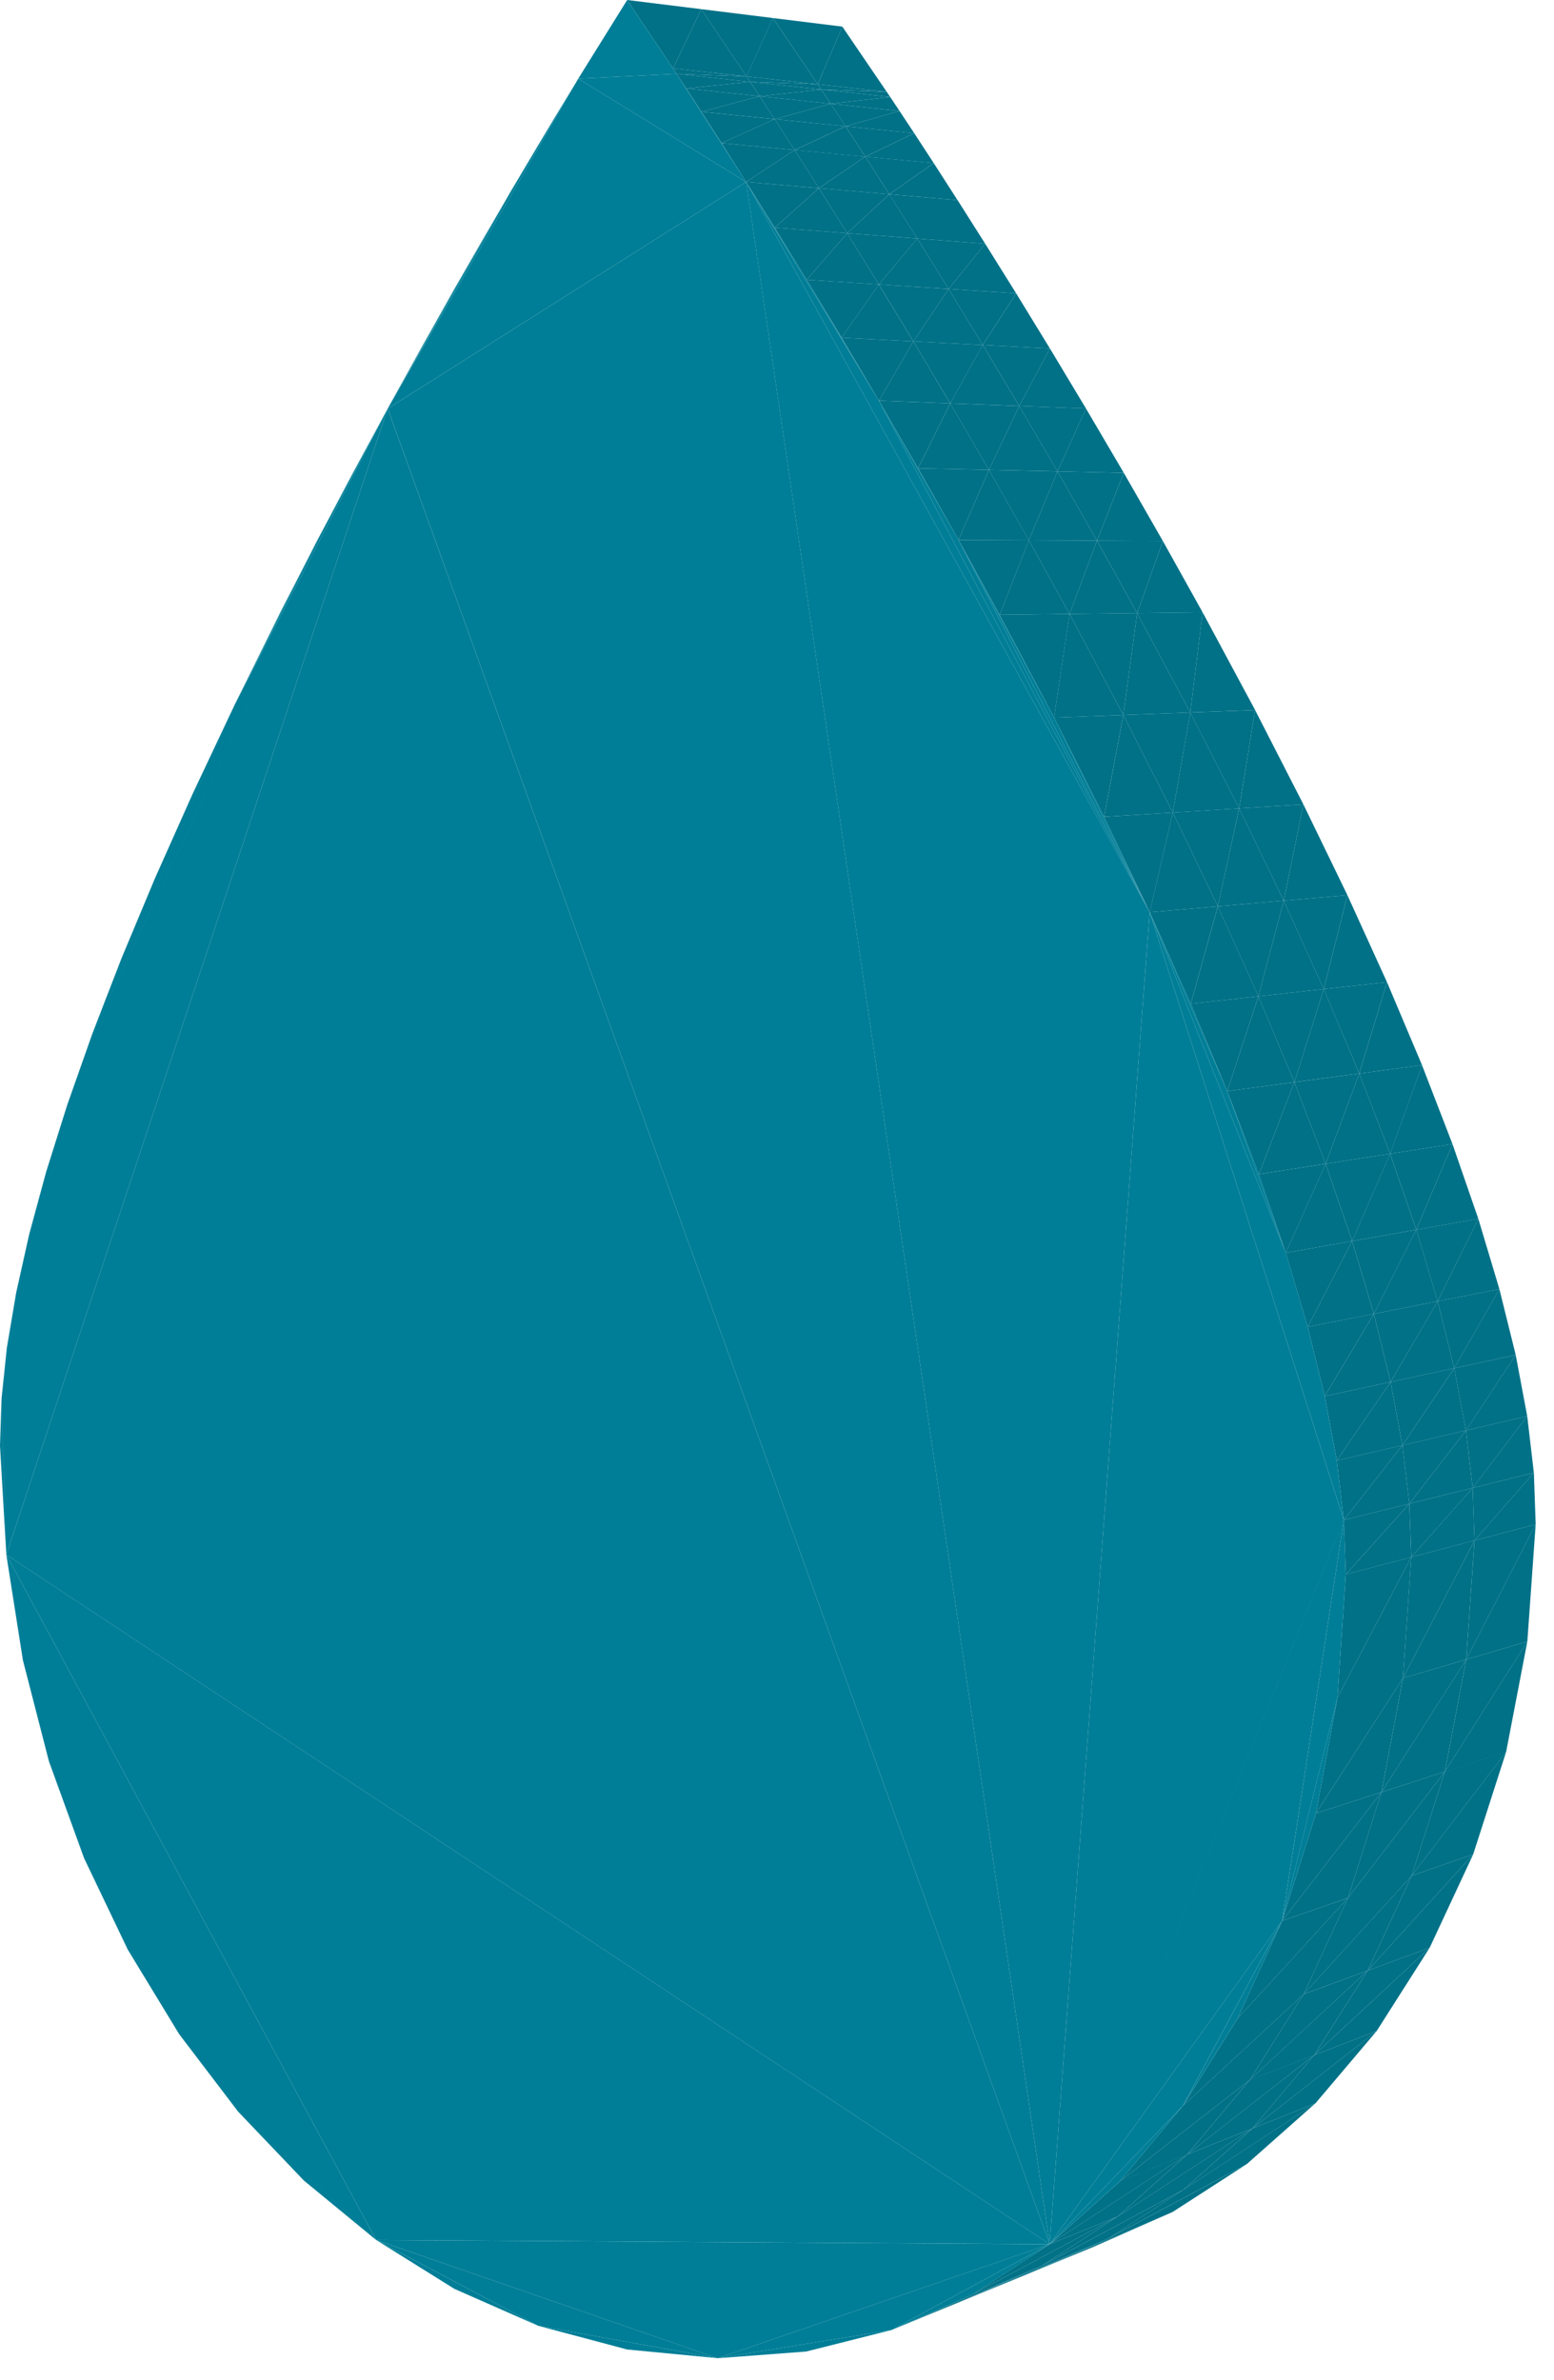 <svg width="64" height="98" viewBox="0 0 64 98" fill="none" xmlns="http://www.w3.org/2000/svg"><path d="M.26 64.013l.683 4.345 1.076 4.178-1.758-8.523zM.063 57.59L0 59.531l.26 4.482-.198-6.424zm.601-4.351l-.6 4.351.198 6.424.402-10.775zM.261 64.013l1.758 8.523 3.24 7.734L.26 64.013zm.402-10.775l-.38 2.255-.22 2.096.6-4.351zM2.02 72.536l1.446 3.982L5.26 80.27l-3.24-7.734zM3.8 42.57L.663 53.238.261 64.013 3.8 42.571zm-1.896 5.67l-.701 2.581-.54 2.416 1.241-4.996zM3.8 42.57l-1.896 5.67-1.24 4.997L3.8 42.57zm1.459 37.7l2.12 3.487 2.424 3.185L5.26 80.27zM.26 64.012L5.259 80.27l10.233 11.964L.261 64.014zM3.8 42.571l-1.03 2.922-.866 2.749L3.8 42.57zm1.459 37.7l4.544 6.672 5.69 5.29L5.258 80.27zm1.113-44.084L5 39.47l-1.2 3.1 2.572-6.384zm3.431 50.756l2.711 2.84 2.978 2.45-5.689-5.29zm6.164-70.12L3.8 42.572.26 64.013l15.707-47.19zm-6.315 12.22l-3.28 7.144L3.8 42.57l5.852-13.529zm0 0l-1.73 3.67-1.55 3.474 3.28-7.145zm6.315-12.22l-6.315 12.22L3.8 42.57l12.167-25.747zm-.475 75.41l3.225 2.013 3.453 1.521-6.678-3.533z" fill="#007E97"/><path d="M42.344 93.623l2.678-1.103 3.268-1.44-5.946 2.543z" fill="#007187"/><path d="M13.045 22.291l-1.476 2.876-1.917 3.875 3.393-6.75zM.261 64.013l15.231 28.22 27.739.172L.26 64.013zm15.231 28.22l6.678 3.534 7.388 1.332-14.066-4.865z" fill="#007E97"/><path d="M33.679 3.47l2.84.312-1.829-2.686-1.01 2.374z" fill="#007187"/><path d="M15.967 16.824l-2.921 5.467-3.394 6.751 6.315-12.218z" fill="#007E97"/><path d="M33.824 3.687l2.839.308-.144-.213-2.695-.095zm.39.584l2.833.3-.384-.576-2.45.276zM45.641 92.17l-3.298 1.453 5.947-2.542-2.649 1.089zM34.824 5.2l2.828.286-.605-.915-2.223.63zm10.818 86.97l2.649-1.09 3.065-1.979-5.714 3.069zM31.832.743l1.847 2.727 1.012-2.374-2.859-.353zm3.804 5.708l2.819.266-.803-1.231-2.016.965z" fill="#007187"/><path d="M15.967 16.824L14.518 19.5l-1.473 2.79 2.922-5.467zm0 0L.26 64.014l42.97 28.391-27.264-75.581z" fill="#007E97"/><path d="M36.627 7.999l2.808.242-.98-1.525L36.626 8zM33.679 3.47l.145.216 2.695.096-2.84-.312zm.145.216l.389.585 2.45-.276-2.84-.309z" fill="#007187"/><path d="M22.17 95.767l3.66.974 3.728.358-7.388-1.332z" fill="#007E97"/><path d="M34.213 4.271l.61.93 2.224-.63-2.834-.3zm3.565 5.552l2.796.213-1.138-1.796-1.658 1.583zM34.824 5.2l.811 1.25 2.016-.965-2.827-.285zm4.243 6.699l2.782.18-1.275-2.043-1.507 1.863zm.512 82.862l2.765-1.139 3.298-1.453-6.063 2.592zM35.635 6.45l.992 1.548 1.827-1.283-2.819-.266zm13.1 83.715l2.62-1.065 2.818-2.495-5.438 3.56zm0 0l-3.093 2.003 5.713-3.068-2.62 1.065zM36.627 8l1.151 1.824 1.658-1.583L36.627 8zm3.847 6.205l2.766.144-1.39-2.269-1.376 2.125z" fill="#007187"/><path d="M18.697 11.93l-1.33 2.36-1.4 2.534 2.73-4.893z" fill="#007E97"/><path d="M37.778 9.823l1.289 2.076 1.507-1.863-2.796-.213zm4.197 6.894l2.75.104-1.485-2.472-1.265 2.368zM30.746 3.148l2.933.322L31.83.743l-1.085 2.405zm8.32 8.751l1.407 2.306 1.376-2.126-2.782-.18zm-8.173-8.53l2.93.318-.145-.217-2.785-.102z" fill="#007187"/><path d="M15.492 92.233L29.558 97.1l13.673-4.694-27.739-.172z" fill="#007E97"/><path d="M31.286 3.962l2.927.31-.389-.585-2.538.275zM51.578 87.64l2.595-1.033 2.524-2.98-5.119 4.013zm-8.027-68.23l2.732.061-1.558-2.65-1.174 2.59z" fill="#007187"/><path d="M21.047 7.862l-2.35 4.068-2.73 4.893 5.08-8.961z" fill="#007E97"/><path d="M51.578 87.64l-2.843 2.527 5.438-3.56-2.595 1.033zm-8.671 5.654l-3.328 1.467 6.063-2.591-2.735 1.124zM31.904 4.906l2.92.295-.611-.93-2.31.635zm11.003 88.388l2.735-1.124 3.093-2.003-5.828 3.127zm-2.433-79.09l1.502 2.512 1.264-2.367-2.766-.144zM28.88.378l1.867 2.771L31.832.743 28.88.377zm3.844 5.8l2.911.274-.811-1.25-2.1.975zm12.454 16.085l2.714.015-1.608-2.806-1.106 2.791zM33.727 7.75l2.9.25-.992-1.55-1.908 1.3zm-2.98-4.602l.146.22 2.786.102-2.932-.322zm11.229 13.569l1.575 2.694 1.175-2.59-2.75-.105z" fill="#007187"/><path d="M21.047 7.862l-1.115 1.915-1.235 2.153 2.35-4.068z" fill="#007E97"/><path d="M30.894 3.368l.392.594 2.538-.275-2.93-.319z" fill="#007187"/><path d="M23.816 3.24l-2.769 4.622-5.08 8.962 7.849-13.585z" fill="#007E97"/><path d="M31.286 3.962l.617.944 2.31-.635-2.927-.31zm15.547 21.284l2.695-.033-1.636-2.936-1.059 2.969zM34.89 9.603l2.888.22-1.15-1.824-1.738 1.604zm19.236 75.016l2.57-.991 2.184-3.431-4.755 4.422zM31.903 4.906l.82 1.27 2.1-.976-2.92-.294zM43.551 19.41l1.627 2.852 1.105-2.79-2.732-.062z" fill="#007187"/><path d="M29.558 97.1l3.644-.275 3.521-.888-7.165 1.162z" fill="#007E97"/><path d="M54.125 84.62l-2.547 3.02 5.119-4.012-2.572.991zM36.193 11.712l2.874.186-1.29-2.076-1.584 1.89zm.53 84.224l2.856-1.176 3.328-1.467-6.184 2.643zm-4-89.76l1.003 1.573 1.91-1.3-2.912-.274zm13.305 85.09l2.707-1.1 2.843-2.527-5.55 3.627zm0 0l-3.121 2.027 5.828-3.127-2.707 1.1zm2.993-61.929l2.67-.1-2.163-4.025-.507 4.125zm-3.843-7.076l1.655 2.984 1.059-2.969-2.714-.015zM33.726 7.75l1.164 1.853 1.737-1.604-2.9-.25zm3.89 6.306l2.857.149-1.406-2.306-1.452 2.157z" fill="#007187"/><path d="M22.82 4.877l-.802 1.34-.971 1.645 1.773-2.985z" fill="#007E97"/><path d="M56.328 81.138l2.552-.941 1.793-3.846-4.345 4.787z" fill="#007187"/><path d="M23.816 3.24l-.996 1.638-1.773 2.984 2.768-4.623z" fill="#007E97"/><path d="M51.034 33.287l2.646-.164-1.99-3.885-.656 4.049zM34.89 9.603l1.303 2.11 1.585-1.89-2.888-.22zm11.943 15.643l2.188 4.092.507-4.126-2.695.034zm-7.699-8.637l2.841.107-1.502-2.512-1.339 2.405z" fill="#007187"/><path d="M30.729 7.492l-6.913-4.253-7.85 13.585L30.73 7.492z" fill="#007E97"/><path d="M27.717 2.816l3.03.332L28.88.378l-1.163 2.438zm28.611 78.322l-2.203 3.481 4.755-4.422-2.552.941z" fill="#007187"/><path d="M23.815 3.24l-.388.634-.608 1.004.996-1.639z" fill="#007E97"/><path d="M36.194 11.712l1.422 2.344 1.451-2.157-2.873-.187zM27.865 3.04l3.028.329-.146-.22-2.882-.11zm25.003 34.046l2.624-.227-1.812-3.735-.812 3.962zM28.262 3.642l3.024.32-.393-.594-2.63.274zm20.636 85.065l2.68-1.067 2.548-3.02-5.228 4.087zm-8.17-69.36l2.823.063-1.575-2.694-1.248 2.631z" fill="#007187"/><path d="M29.558 97.1l7.165-1.163 6.508-3.532L29.558 97.1z" fill="#007E97"/><path d="M48.898 88.707l-2.87 2.56 5.55-3.627-2.68 1.067zm-8.817 5.749l-3.358 1.48 6.184-2.642-2.826 1.162zM28.886 4.602l3.017.304-.617-.944-2.4.64zM49.02 29.338l2.013 3.949.657-4.049-2.67.1zm-8.94 65.118l2.826-1.162 3.121-2.027-5.947 3.189zm18.056-17.222l2.536-.883 1.357-4.219-3.892 5.102zm-20.52-63.178l1.52 2.553 1.338-2.404-2.858-.15zM25.83 0l1.887 2.816L28.88.377 25.83 0zm3.885 5.893l3.009.283-.82-1.27-2.189.987zm24.803 34.833l2.603-.287-1.63-3.58-.973 3.867z" fill="#007187"/><path d="M25.83 0l-1.87 3.003-.145.236L25.83 0z" fill="#007E97"/><path d="M42.374 22.246l2.804.016-1.627-2.852-1.177 2.836z" fill="#007187"/><path d="M43.23 92.405L30.73 7.492l-14.762 9.332L43.23 92.405z" fill="#007E97"/><path d="M58.138 77.234l-1.81 3.904 4.345-4.787-2.535.883zM30.728 7.492l2.998.257-1.002-1.573-1.995 1.316zm20.306 25.795l1.834 3.798.812-3.962-2.646.164zM27.717 2.815l.148.224 2.882.11-3.03-.334zM39.134 16.61l1.594 2.738 1.247-2.63-2.84-.108zM55.98 44.202l2.585-.345-1.444-3.418-1.14 3.763zM27.865 3.039l.397.603 2.631-.274-3.028-.33z" fill="#007187"/><path d="M27.865 3.039L25.83 0l-2.015 3.239 4.05-.2z" fill="#007E97"/><path d="M59.505 72.949l2.524-.816.873-4.546-3.397 5.362zM28.262 3.643l.624.959 2.4-.64-3.024-.32zM44.048 25.28l2.785-.034-1.655-2.984-1.13 3.018zM31.905 9.375l2.985.228-1.164-1.853-1.821 1.625zM57.25 47.507l2.569-.4-1.255-3.25-1.314 3.65zm-5.783 38.137l2.657-1.025 2.203-3.48-4.86 4.505zm1.4-48.559l1.65 3.641.973-3.867-2.623.227zM28.886 4.603l.83 1.29 2.187-.986-3.017-.304zm11.841 14.745l1.646 2.9 1.178-2.837-2.824-.063zm10.74 66.297l-2.57 3.064 5.228-4.088-2.657 1.024zm6.86-35.009l2.556-.452-1.063-3.076-1.492 3.528zm1.178 22.314l-1.368 4.285 3.892-5.101-2.524.816zM33.223 11.52l2.97.193-1.303-2.11-1.667 1.917zm27.16 56.81l2.519-.743.343-4.822-2.862 5.565z" fill="#007187"/><path d="M30.729 7.492l-2.864-4.453-4.05.2 6.914 4.253zm-2.864-4.453l-.148-.223L25.83 0l2.035 3.039z" fill="#007E97"/><path d="M29.716 5.893l1.013 1.599 1.995-1.316-3.008-.283zM43.23 92.405l2.797-1.138 2.87-2.56-5.667 3.698z" fill="#007187"/><path d="M36.724 95.937l3.357-1.481 3.15-2.05-6.507 3.531z" fill="#007E97"/><path d="M43.23 92.405l-3.15 2.05 5.948-3.188-2.797 1.138zm3.032-62.964l2.759-.103-2.188-4.092-.571 4.195zm8.255 11.285l1.463 3.476 1.14-3.763-2.603.287zm4.691 12.854l2.543-.501-.868-2.896-1.675 3.397zm.681 2.756l2.534-.547-.672-2.71-1.862 3.257zm.837 7.093l2.519-.664-.074-2.128-2.445 2.792zM42.373 22.246l1.675 3.034 1.13-3.018-2.805-.016zM60.37 58.9l2.527-.59-.474-2.52-2.053 3.11zm.28 2.365l2.52-.628-.273-2.327-2.248 2.955zM30.728 7.492l1.176 1.883 1.821-1.625-2.997-.258zm3.932 6.41l2.954.154-1.422-2.343-1.532 2.19z" fill="#007187"/><path d="M28.886 4.602l-.624-.96-.397-.603 1.021 1.563z" fill="#007E97"/><path d="M55.98 44.202l1.272 3.305 1.314-3.65-2.586.345zm4.404 24.128l-.878 4.618 3.397-5.361-2.52.743z" fill="#007187"/><path d="M30.73 7.491l-1.844-2.89-1.02-1.562 2.863 4.452z" fill="#007E97"/><path d="M53.69 82.11l2.638-.972 1.81-3.905-4.447 4.877zM48.3 33.458l2.734-.17-2.013-3.95-.721 4.12zM31.905 9.375l1.318 2.145 1.667-1.918-2.985-.227zm25.346 38.132l1.077 3.128 1.492-3.528-2.569.4zM44.048 25.28l2.214 4.16.571-4.195-2.785.035zm-7.85-8.783l2.936.112-1.519-2.553-1.418 2.441z" fill="#007187"/><path d="M30.729 7.492l-1.014-1.6-.83-1.29 1.844 2.89z" fill="#007E97"/><path d="M53.691 82.11l-2.222 3.534 4.86-4.506-2.638.973zm4.637-31.475l.88 2.945 1.676-3.397-2.556.452zm2.399 12.794l-.343 4.9 2.862-5.564-2.52.664zm-1.518-9.85l.681 2.757 1.862-3.257-2.543.5zM33.224 11.52l1.438 2.382 1.532-2.19-2.97-.192zM60.65 61.265l.077 2.164 2.445-2.792-2.522.628zM50.156 37.32l2.712-.235-1.833-3.798-.879 4.033zm9.734 19.016l.481 2.564 2.053-3.11-2.534.546zm.481 2.564l.28 2.365 2.246-2.955-2.526.59zM46.127 89.81l2.771-1.103 2.57-3.064-5.34 4.167zM37.81 19.282l2.918.065-1.593-2.738-1.325 2.673zm8.317 70.53l-2.896 2.593 5.667-3.697-2.77 1.103zm.136-60.371l2.037 4.016.722-4.119-2.76.103z" fill="#007187"/><path d="M33.223 11.52l-1.318-2.145-1.177-1.883 2.495 4.028z" fill="#007E97"/><path d="M55.516 78.146l2.622-.912 1.367-4.285-3.989 5.197zM34.661 13.902l1.536 2.596 1.418-2.442-2.954-.154zm17.165 27.121l2.692-.297-1.65-3.64-1.042 3.937zM39.474 22.23l2.9.016-1.646-2.898-1.254 2.882zm16.042 55.916l-1.825 3.965 4.447-4.877-2.622.912z" fill="#007187"/><path d="M36.197 16.498l-2.974-4.978-2.494-4.028 5.468 9.006z" fill="#007E97"/><path d="M48.3 33.457l1.856 3.863.878-4.033-2.734.17zm-12.103-16.96l1.612 2.785 1.325-2.673-2.937-.111zm17.11 28.061l2.673-.356-1.462-3.476-1.211 3.832zm3.588 29.234l2.61-.844.878-4.618-3.488 5.462zM41.168 25.315l2.88-.035-1.675-3.034-1.204 3.069z" fill="#007187"/><path d="M36.198 16.498l-1.536-2.596-1.438-2.382 2.974 4.978z" fill="#007E97"/><path d="M54.595 47.92l2.656-.413-1.27-3.305-1.386 3.719zm-5.874 38.784l2.748-1.06 2.222-3.533-4.97 4.593zm1.435-49.384l1.67 3.703 1.042-3.938-2.712.235zM37.81 19.282l1.664 2.948 1.254-2.883-2.918-.065zm10.91 67.422l-2.594 3.107 5.341-4.167-2.747 1.06zm6.965-35.602l2.642-.467-1.077-3.128-1.565 3.595z" fill="#007187"/><path d="M43.23 92.405l2.897-2.594 2.593-3.107-5.49 5.701z" fill="#007E97"/><path d="M56.895 73.792l-1.379 4.354 3.99-5.198-2.61.844zm.884-4.694l2.604-.768.343-4.901-2.947 5.669zm-14.37-39.55l2.853-.107-2.214-4.161-.639 4.267zm8.417 11.475l1.481 3.535 1.211-3.832-2.692.297zm4.753 13.075l2.63-.518-.88-2.945-1.75 3.463z" fill="#007187"/><path d="M43.23 92.405l4.12-54.843-16.622-30.07L43.23 92.405z" fill="#007E97"/><path d="M57.27 56.902l2.62-.566-.681-2.756-1.939 3.322zm.852 7.213l2.605-.686-.077-2.164-2.528 2.85zM39.475 22.23l1.694 3.085 1.205-3.069-2.9-.016zm18.283 37.28l2.613-.61-.48-2.564-2.133 3.173zm.284 2.405l2.608-.65-.279-2.365-2.329 3.015zm-4.735-17.356l1.288 3.362 1.386-3.719-2.674.357z" fill="#007187"/><path d="M39.474 22.23l-1.665-2.948-1.612-2.784 3.277 5.732zm7.876 15.332L36.197 16.498l-5.469-9.006 16.622 30.07z" fill="#007E97"/><path d="M57.78 69.098l-.885 4.694 3.489-5.462-2.605.768zm-6.816 14.019l2.727-1.006 1.826-3.965-4.553 4.97zm-5.492-49.485l2.828-.175-2.037-4.016-.791 4.191zm9.123 14.288l1.091 3.182 1.566-3.595-2.657.413zM41.17 25.315l2.24 4.232.64-4.267-2.88.035zm9.795 57.802l-2.243 3.587 4.97-4.593-2.727 1.006zm4.722-32.015l.893 2.996 1.75-3.463-2.643.467z" fill="#007187"/><path d="M43.23 92.405l5.49-5.702 4.084-7.614-9.574 13.316z" fill="#007E97"/><path d="M58.121 64.115l-.342 4.983 2.947-5.67-2.605.687zM56.58 54.098l.69 2.804 1.94-3.322-2.63.518zm1.463 7.817l.08 2.2 2.528-2.85-2.608.65zM47.35 37.562l2.806-.242-1.856-3.863-.95 4.105zm9.92 19.34l.488 2.607 2.132-3.173-2.62.566zm.488 2.607l.284 2.406 2.329-3.015-2.613.609zM43.409 29.547l2.062 4.085.791-4.191-2.853.106z" fill="#007187"/><path d="M47.35 37.562L39.474 22.23l-3.277-5.732L47.35 37.562z" fill="#007E97"/><path d="M52.805 79.09l2.711-.944 1.379-4.353-4.09 5.297z" fill="#007187"/><path d="M43.41 29.547l-2.241-4.232-1.694-3.085 3.934 7.317z" fill="#007E97"/><path d="M49.042 41.33l2.785-.307-1.67-3.703-1.115 4.01zm3.763 37.76l-1.841 4.027 4.553-4.97-2.712.943zm-7.333-45.457l1.879 3.93.95-4.106-2.83.176zm5.07 11.295l2.765-.37-1.48-3.535-1.285 3.905z" fill="#007187"/><path d="M47.35 37.563l-3.94-8.016-3.935-7.317 7.876 15.333zm1.371 49.14l2.243-3.586 1.841-4.027-4.084 7.614z" fill="#007E97"/><path d="M54.194 74.666l2.7-.873.885-4.695-3.585 5.568z" fill="#007187"/><path d="M43.23 92.405l9.574-13.315 2.54-16.503L43.23 92.405zm0 0l12.113-29.818-7.993-25.025-4.12 54.843z" fill="#007E97"/><path d="M51.847 48.348l2.748-.428-1.288-3.361-1.46 3.79zM47.35 37.562l1.691 3.768 1.114-4.01-2.805.242zm5.602 14.024l2.733-.484-1.091-3.182-1.642 3.666z" fill="#007187"/><path d="M47.35 37.562l-1.879-3.93-2.062-4.085 3.941 8.015z" fill="#007E97"/><path d="M54.195 74.666l-1.39 4.424 4.09-5.297-2.7.873zm.889-4.773l2.695-.795.342-4.983-3.037 5.778zM49.042 41.33l1.5 3.598 1.284-3.905-2.784.307zm4.815 13.304l2.722-.536-.893-2.996-1.829 3.532zm.702 2.853l2.71-.585-.69-2.804-2.02 3.39zm.867 7.339l2.695-.71-.079-2.2-2.616 2.91zm-.372-4.686l2.704-.63-.488-2.608-2.216 3.238zm.29 2.447l2.698-.672-.284-2.406-2.414 3.078zm-4.802-17.66l1.304 3.422 1.461-3.79-2.765.369zm4.542 24.966l-.89 4.773 3.585-5.568-2.695.795zm-3.238-21.544l1.107 3.237 1.642-3.665-2.748.428z" fill="#007187"/><path d="M50.542 44.928l-1.5-3.598-1.691-3.767 3.191 7.364z" fill="#007E97"/><path d="M52.952 51.586l.905 3.048 1.829-3.532-2.734.484zm2.474 13.24l-.342 5.067 3.037-5.778-2.696.71z" fill="#007187"/><path d="M52.805 79.09l1.39-4.424.889-4.773-2.28 9.197z" fill="#007E97"/><path d="M53.857 54.634l.702 2.853 2.02-3.39-2.722.537z" fill="#007187"/><path d="M52.953 51.586l-2.411-6.658-3.191-7.365 5.602 14.023z" fill="#007E97"/><path d="M55.344 62.587l.082 2.238 2.616-2.91-2.698.672zm-.785-5.1l.495 2.653 2.216-3.238-2.711.585zm.495 2.653l.29 2.447 2.414-3.078-2.704.63z" fill="#007187"/><path d="M52.805 79.09l2.28-9.197.259-7.306-2.539 16.503zm2.539-16.503l-2.391-11.001-5.602-14.023 7.993 25.024zm-2.391-11.001l-1.106-3.238-1.305-3.42 2.41 6.658zm2.131 18.307l.342-5.068-.082-2.238-.26 7.306zm-.525-12.406l-.702-2.853-.904-3.048 1.606 5.901zm.785 5.1l-.785-5.1-1.606-5.901 2.39 11.001zm0 0l-.29-2.447-.495-2.653.785 5.1z" fill="#007E97"/></svg>